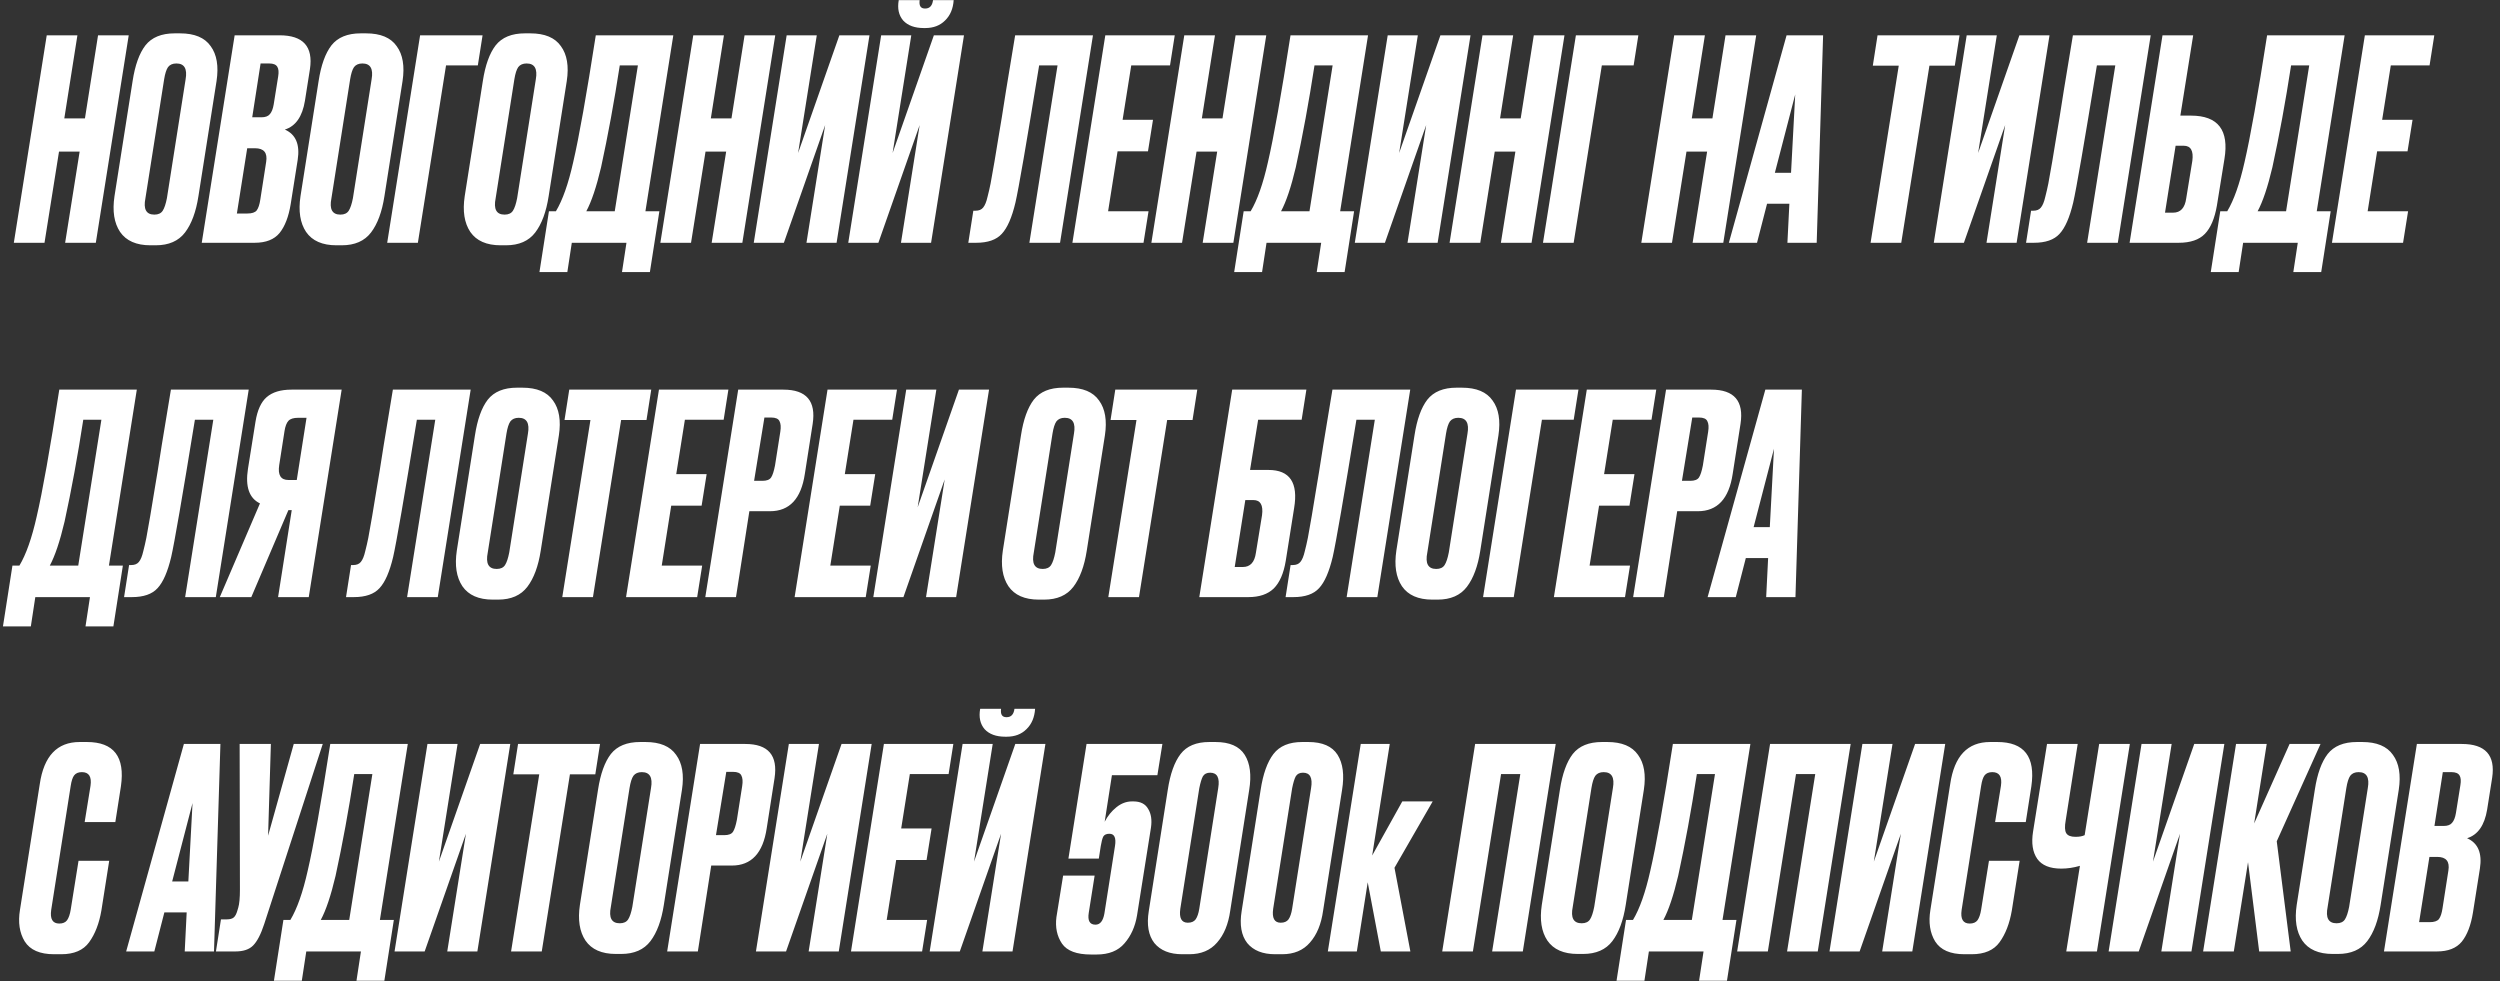 <?xml version="1.0" encoding="UTF-8"?> <svg xmlns="http://www.w3.org/2000/svg" width="762" height="299" viewBox="0 0 762 299" fill="none"><rect x="0" y="0" width="762" height="299" fill="#333333" stroke="none"/> <path d="M17.985 46.205L13.565 74H4.215L14.245 10.76H23.595L19.6 36.09H25.89L29.885 10.76H39.235L29.205 74H19.855L24.275 46.205H17.985ZM53.765 19.345C52.631 19.345 51.781 19.713 51.215 20.45C50.705 21.187 50.308 22.433 50.025 24.19L44.33 60.4C43.65 63.743 44.556 65.415 47.05 65.415C48.24 65.415 49.09 65.018 49.6 64.225C50.11 63.432 50.535 62.157 50.875 60.4L56.57 24.19C57.136 20.96 56.201 19.345 53.765 19.345ZM53.255 10.165H54.87C59.29 10.165 62.406 11.468 64.22 14.075C66.09 16.625 66.685 20.167 66.005 24.7L60.48 59.805C59.743 64.565 58.383 68.248 56.4 70.855C54.416 73.462 51.441 74.765 47.475 74.765H45.86C41.553 74.765 38.465 73.405 36.595 70.685C34.781 67.965 34.215 64.338 34.895 59.805L40.42 24.7C41.156 19.883 42.46 16.257 44.33 13.82C46.256 11.383 49.231 10.165 53.255 10.165ZM61.492 74L71.522 10.76H85.207C92.404 10.76 95.492 14.188 94.472 21.045L92.942 30.735C92.149 35.552 90.109 38.47 86.822 39.49C90.166 40.963 91.469 44.052 90.732 48.755L88.607 62.185C87.984 66.038 86.851 68.985 85.207 71.025C83.564 73.008 81.042 74 77.642 74H61.492ZM77.727 45.185H75.347L72.202 65.075H75.432C76.792 65.075 77.727 64.763 78.237 64.14C78.747 63.46 79.116 62.355 79.342 60.825L81.127 49.35C81.581 46.573 80.447 45.185 77.727 45.185ZM82.062 19.345H79.427L76.877 35.75H79.682C80.872 35.75 81.722 35.438 82.232 34.815C82.799 34.192 83.196 33.2 83.422 31.84L84.782 23.34C85.009 21.98 84.924 20.988 84.527 20.365C84.131 19.685 83.309 19.345 82.062 19.345ZM110.459 19.345C109.326 19.345 108.476 19.713 107.909 20.45C107.399 21.187 107.002 22.433 106.719 24.19L101.024 60.4C100.344 63.743 101.251 65.415 103.744 65.415C104.934 65.415 105.784 65.018 106.294 64.225C106.804 63.432 107.229 62.157 107.569 60.4L113.264 24.19C113.831 20.96 112.896 19.345 110.459 19.345ZM109.949 10.165H111.564C115.984 10.165 119.101 11.468 120.914 14.075C122.784 16.625 123.379 20.167 122.699 24.7L117.174 59.805C116.437 64.565 115.077 68.248 113.094 70.855C111.111 73.462 108.136 74.765 104.169 74.765H102.554C98.247 74.765 95.159 73.405 93.289 70.685C91.476 67.965 90.909 64.338 91.589 59.805L97.114 24.7C97.851 19.883 99.154 16.257 101.024 13.82C102.951 11.383 105.926 10.165 109.949 10.165ZM127.367 74H118.017L128.047 10.76H147.087L145.642 19.94H135.952L127.367 74ZM160.513 19.345C159.379 19.345 158.529 19.713 157.963 20.45C157.453 21.187 157.056 22.433 156.773 24.19L151.078 60.4C150.398 63.743 151.304 65.415 153.798 65.415C154.988 65.415 155.838 65.018 156.348 64.225C156.858 63.432 157.283 62.157 157.623 60.4L163.318 24.19C163.884 20.96 162.949 19.345 160.513 19.345ZM160.003 10.165H161.618C166.038 10.165 169.154 11.468 170.968 14.075C172.838 16.625 173.433 20.167 172.753 24.7L167.228 59.805C166.491 64.565 165.131 68.248 163.148 70.855C161.164 73.462 158.189 74.765 154.223 74.765H152.608C148.301 74.765 145.213 73.405 143.343 70.685C141.529 67.965 140.963 64.338 141.643 59.805L147.168 24.7C147.904 19.883 149.208 16.257 151.078 13.82C153.004 11.383 155.979 10.165 160.003 10.165ZM167.315 64.395H169.44C171.48 60.995 173.237 56.008 174.71 49.435C176.467 41.898 178.762 29.007 181.595 10.76H205.225L196.725 64.395H200.975L198.085 82.925H189.585L190.945 74H174.285L172.925 82.925H164.425L167.315 64.395ZM178.705 64.395H187.375L194.43 19.94H188.905C187.205 30.99 185.307 41.332 183.21 50.965C181.794 56.972 180.292 61.448 178.705 64.395ZM215.046 46.205L210.626 74H201.276L211.306 10.76H220.656L216.661 36.09H222.951L226.946 10.76H236.296L226.266 74H216.916L221.336 46.205H215.046ZM245.81 74L251.505 38.13L238.925 74H229.745L239.775 10.76H248.955L243.26 46.63L255.84 10.76H265.02L254.99 74H245.81ZM274.614 74L280.309 38.13L267.729 74H258.549L268.579 10.76H277.759L272.064 46.63L284.644 10.76H293.824L283.794 74H274.614ZM282.009 8.55H281.584C278.807 8.55 276.711 7.785 275.294 6.255C273.934 4.668 273.481 2.6 273.934 0.05H280.309C280.082 1.75 280.621 2.6 281.924 2.6H282.009C283.369 2.6 284.162 1.75 284.389 0.05H290.679C290.509 2.657 289.631 4.725 288.044 6.255C286.514 7.785 284.502 8.55 282.009 8.55ZM313.754 74L322.339 19.94H316.729C312.876 43.627 310.468 57.567 309.504 61.76C308.428 66.293 307.039 69.467 305.339 71.28C303.696 73.093 301.089 74 297.519 74H295.139L296.669 64.225H297.349C298.369 64.225 299.134 63.913 299.644 63.29C300.211 62.61 300.664 61.505 301.004 59.975C301.344 58.672 301.656 57.312 301.939 55.895C302.223 54.422 302.619 52.183 303.129 49.18C303.639 46.177 304.093 43.428 304.489 40.935C304.943 38.385 305.651 33.993 306.614 27.76C307.634 21.527 308.569 15.86 309.419 10.76H333.134L323.104 74H313.754ZM336.898 10.76H358.063L356.618 19.94H344.803L342.168 36.515H351.433L349.903 46.12H340.638L337.748 64.395H350.073L348.543 74H326.868L336.898 10.76ZM364.709 46.205L360.289 74H350.939L360.969 10.76H370.319L366.324 36.09H372.614L376.609 10.76H385.959L375.929 74H366.579L370.999 46.205H364.709ZM379.068 64.395H381.193C383.233 60.995 384.99 56.008 386.463 49.435C388.22 41.898 390.515 29.007 393.348 10.76H416.978L408.478 64.395H412.728L409.838 82.925H401.338L402.698 74H386.038L384.678 82.925H376.178L379.068 64.395ZM390.458 64.395H399.128L406.183 19.94H400.658C398.958 30.99 397.06 41.332 394.963 50.965C393.547 56.972 392.045 61.448 390.458 64.395ZM429.008 74L434.703 38.13L422.123 74H412.943L422.973 10.76H432.153L426.458 46.63L439.038 10.76H448.218L438.188 74H429.008ZM455.602 46.205L451.182 74H441.832L451.862 10.76H461.212L457.217 36.09H463.507L467.502 10.76H476.852L466.822 74H457.472L461.892 46.205H455.602ZM479.652 74H470.302L480.332 10.76H499.372L497.927 19.94H488.237L479.652 74ZM514.04 46.205L509.62 74H500.27L510.3 10.76H519.65L515.655 36.09H521.945L525.94 10.76H535.29L525.26 74H515.91L520.33 46.205H514.04ZM544.804 74L545.399 62.1H538.599L535.539 74H526.954L544.549 10.76H555.684L553.729 74H544.804ZM540.979 52.665H545.909L547.184 28.78L540.979 52.665ZM572.277 10.76H597.267L595.822 20.025H588.087L579.502 74H570.152L578.737 20.025H570.832L572.277 10.76ZM605.483 74L611.178 38.13L598.598 74H589.418L599.448 10.76H608.628L602.933 46.63L615.513 10.76H624.693L614.663 74H605.483ZM636.157 74L644.742 19.94H639.132C635.278 43.627 632.87 57.567 631.907 61.76C630.83 66.293 629.442 69.467 627.742 71.28C626.098 73.093 623.492 74 619.922 74H617.542L619.072 64.225H619.752C620.772 64.225 621.537 63.913 622.047 63.29C622.613 62.61 623.067 61.505 623.407 59.975C623.747 58.672 624.058 57.312 624.342 55.895C624.625 54.422 625.022 52.183 625.532 49.18C626.042 46.177 626.495 43.428 626.892 40.935C627.345 38.385 628.053 33.993 629.017 27.76C630.037 21.527 630.972 15.86 631.822 10.76H655.537L645.507 74H636.157ZM664.571 35.24H667.801C676.074 35.24 679.474 39.66 678.001 48.5L675.706 62.695C675.026 66.605 673.807 69.467 672.051 71.28C670.294 73.093 667.631 74 664.061 74H649.101L659.131 10.76H668.481L664.571 35.24ZM659.896 64.82H662.361C664.627 64.82 665.959 63.375 666.356 60.485L668.226 49.01C668.622 45.95 667.744 44.42 665.591 44.42H663.126L659.896 64.82ZM676.734 64.395H678.859C680.899 60.995 682.656 56.008 684.129 49.435C685.886 41.898 688.181 29.007 691.014 10.76H714.644L706.144 64.395H710.394L707.504 82.925H699.004L700.364 74H683.704L682.344 82.925H673.844L676.734 64.395ZM688.124 64.395H696.794L703.849 19.94H698.324C696.624 30.99 694.726 41.332 692.629 50.965C691.213 56.972 689.711 61.448 688.124 64.395ZM720.809 10.76H741.974L740.529 19.94H728.714L726.079 36.515H735.344L733.814 46.12H724.549L721.659 64.395H733.984L732.454 74H710.779L720.809 10.76ZM3.79 172.395H5.915C7.955 168.995 9.712 164.008 11.185 157.435C12.942 149.898 15.237 137.007 18.07 118.76H41.7L33.2 172.395H37.45L34.56 190.925H26.06L27.42 182H10.76L9.4 190.925H0.9L3.79 172.395ZM15.18 172.395H23.85L30.905 127.94H25.38C23.68 138.99 21.782 149.332 19.685 158.965C18.268 164.972 16.767 169.448 15.18 172.395ZM56.43 182L65.015 127.94H59.405C55.552 151.627 53.144 165.567 52.18 169.76C51.104 174.293 49.715 177.467 48.015 179.28C46.372 181.093 43.765 182 40.195 182H37.815L39.345 172.225H40.025C41.045 172.225 41.81 171.913 42.32 171.29C42.887 170.61 43.34 169.505 43.68 167.975C44.02 166.672 44.332 165.312 44.615 163.895C44.899 162.422 45.295 160.183 45.805 157.18C46.315 154.177 46.769 151.428 47.165 148.935C47.619 146.385 48.327 141.993 49.29 135.76C50.31 129.527 51.245 123.86 52.095 118.76H75.81L65.78 182H56.43ZM76.599 182H66.994L79.234 153.44C75.948 151.853 74.729 148.34 75.579 142.9L77.874 128.535C78.441 125.022 79.574 122.528 81.274 121.055C83.031 119.525 85.552 118.76 88.839 118.76H104.139L94.109 182H84.759L88.924 155.48H87.904L76.599 182ZM90.454 146.3L93.429 127.345H90.879C89.463 127.345 88.471 127.657 87.904 128.28C87.338 128.903 86.941 129.952 86.714 131.425L85.099 141.795C84.646 144.798 85.581 146.3 87.904 146.3H90.454ZM124.082 182L132.667 127.94H127.057C123.203 151.627 120.795 165.567 119.832 169.76C118.755 174.293 117.367 177.467 115.667 179.28C114.023 181.093 111.417 182 107.847 182H105.467L106.997 172.225H107.677C108.697 172.225 109.462 171.913 109.972 171.29C110.538 170.61 110.992 169.505 111.332 167.975C111.672 166.672 111.983 165.312 112.267 163.895C112.55 162.422 112.947 160.183 113.457 157.18C113.967 154.177 114.42 151.428 114.817 148.935C115.27 146.385 115.978 141.993 116.942 135.76C117.962 129.527 118.897 123.86 119.747 118.76H143.462L133.432 182H124.082ZM158.106 127.345C156.972 127.345 156.122 127.713 155.556 128.45C155.046 129.187 154.649 130.433 154.366 132.19L148.671 168.4C147.991 171.743 148.897 173.415 151.391 173.415C152.581 173.415 153.431 173.018 153.941 172.225C154.451 171.432 154.876 170.157 155.216 168.4L160.911 132.19C161.477 128.96 160.542 127.345 158.106 127.345ZM157.596 118.165H159.211C163.631 118.165 166.747 119.468 168.561 122.075C170.431 124.625 171.026 128.167 170.346 132.7L164.821 167.805C164.084 172.565 162.724 176.248 160.741 178.855C158.757 181.462 155.782 182.765 151.816 182.765H150.201C145.894 182.765 142.806 181.405 140.936 178.685C139.122 175.965 138.556 172.338 139.236 167.805L144.761 132.7C145.497 127.883 146.801 124.257 148.671 121.82C150.597 119.383 153.572 118.165 157.596 118.165ZM173.507 118.76H198.497L197.052 128.025H189.317L180.732 182H171.382L179.967 128.025H172.062L173.507 118.76ZM200.849 118.76H222.014L220.569 127.94H208.754L206.119 144.515H215.384L213.854 154.12H204.589L201.699 172.395H214.024L212.494 182H190.819L200.849 118.76ZM232.994 127.26L229.849 146.555H232.399C233.702 146.555 234.58 146.215 235.034 145.535C235.487 144.855 235.884 143.637 236.224 141.88L237.839 131.595C238.065 130.178 237.98 129.102 237.584 128.365C237.244 127.628 236.394 127.26 235.034 127.26H232.994ZM234.694 155.82H228.404L224.324 182H214.974L225.004 118.76H238.774C245.8 118.76 248.775 122.245 247.699 129.215L245.319 144.43C244.185 152.023 240.644 155.82 234.694 155.82ZM252.23 118.76H273.395L271.95 127.94H260.135L257.5 144.515H266.765L265.235 154.12H255.97L253.08 172.395H265.405L263.875 182H242.2L252.23 118.76ZM282.251 182L287.946 146.13L275.366 182H266.186L276.216 118.76H285.396L279.701 154.63L292.281 118.76H301.461L291.431 182H282.251ZM324.536 127.345C323.403 127.345 322.553 127.713 321.986 128.45C321.476 129.187 321.08 130.433 320.796 132.19L315.101 168.4C314.421 171.743 315.328 173.415 317.821 173.415C319.011 173.415 319.861 173.018 320.371 172.225C320.881 171.432 321.306 170.157 321.646 168.4L327.341 132.19C327.908 128.96 326.973 127.345 324.536 127.345ZM324.026 118.165H325.641C330.061 118.165 333.178 119.468 334.991 122.075C336.861 124.625 337.456 128.167 336.776 132.7L331.251 167.805C330.515 172.565 329.155 176.248 327.171 178.855C325.188 181.462 322.213 182.765 318.246 182.765H316.631C312.325 182.765 309.236 181.405 307.366 178.685C305.553 175.965 304.986 172.338 305.666 167.805L311.191 132.7C311.928 127.883 313.231 124.257 315.101 121.82C317.028 119.383 320.003 118.165 324.026 118.165ZM339.938 118.76H364.928L363.483 128.025H355.748L347.163 182H337.813L346.398 128.025H338.493L339.938 118.76ZM394.446 154.885L391.896 170.95C391.273 174.747 390.054 177.552 388.241 179.365C386.428 181.122 383.849 182 380.506 182H365.546L375.576 118.76H398.186L396.741 127.94H383.481L381.016 143.24H386.626C393.143 143.24 395.749 147.122 394.446 154.885ZM376.341 172.82H378.806C381.073 172.82 382.404 171.375 382.801 168.485L384.671 157.01C385.068 153.95 384.189 152.42 382.036 152.42H379.571L376.341 172.82ZM410.459 182L419.044 127.94H413.434C409.58 151.627 407.172 165.567 406.209 169.76C405.132 174.293 403.744 177.467 402.044 179.28C400.4 181.093 397.794 182 394.224 182H391.844L393.374 172.225H394.054C395.074 172.225 395.839 171.913 396.349 171.29C396.915 170.61 397.369 169.505 397.709 167.975C398.049 166.672 398.36 165.312 398.644 163.895C398.927 162.422 399.324 160.183 399.834 157.18C400.344 154.177 400.797 151.428 401.194 148.935C401.647 146.385 402.355 141.993 403.319 135.76C404.339 129.527 405.274 123.86 406.124 118.76H429.839L419.809 182H410.459ZM444.482 127.345C443.349 127.345 442.499 127.713 441.932 128.45C441.422 129.187 441.026 130.433 440.742 132.19L435.047 168.4C434.367 171.743 435.274 173.415 437.767 173.415C438.957 173.415 439.807 173.018 440.317 172.225C440.827 171.432 441.252 170.157 441.592 168.4L447.287 132.19C447.854 128.96 446.919 127.345 444.482 127.345ZM443.972 118.165H445.587C450.007 118.165 453.124 119.468 454.937 122.075C456.807 124.625 457.402 128.167 456.722 132.7L451.197 167.805C450.461 172.565 449.101 176.248 447.117 178.855C445.134 181.462 442.159 182.765 438.192 182.765H436.577C432.271 182.765 429.182 181.405 427.312 178.685C425.499 175.965 424.932 172.338 425.612 167.805L431.137 132.7C431.874 127.883 433.177 124.257 435.047 121.82C436.974 119.383 439.949 118.165 443.972 118.165ZM461.39 182H452.04L462.07 118.76H481.11L479.665 127.94H469.975L461.39 182ZM483.656 118.76H504.821L503.376 127.94H491.561L488.926 144.515H498.191L496.661 154.12H487.396L484.506 172.395H496.831L495.301 182H473.626L483.656 118.76ZM515.801 127.26L512.656 146.555H515.206C516.51 146.555 517.388 146.215 517.841 145.535C518.295 144.855 518.691 143.637 519.031 141.88L520.646 131.595C520.873 130.178 520.788 129.102 520.391 128.365C520.051 127.628 519.201 127.26 517.841 127.26H515.801ZM517.501 155.82H511.211L507.131 182H497.781L507.811 118.76H521.581C528.608 118.76 531.583 122.245 530.506 129.215L528.126 144.43C526.993 152.023 523.451 155.82 517.501 155.82ZM538.33 182L538.925 170.1H532.125L529.065 182H520.48L538.075 118.76H549.21L547.255 182H538.33ZM534.505 160.665H539.435L540.71 136.78L534.505 160.665ZM21.555 277.25L23.935 262.375H33.285L30.905 277.505C30.225 281.472 28.978 284.702 27.165 287.195C25.408 289.632 22.575 290.85 18.665 290.85H16.455C12.148 290.85 9.173 289.547 7.53 286.94C5.943 284.333 5.462 281.132 6.085 277.335L12.12 239C13.367 230.443 17.418 226.165 24.275 226.165H26.485C34.702 226.165 38.158 230.67 36.855 239.68L35.155 250.56H25.805L27.59 239.51C27.987 236.733 27.108 235.345 24.955 235.345C23.878 235.345 23.085 235.685 22.575 236.365C22.122 236.988 21.782 238.037 21.555 239.51L15.605 277.335C15.208 280.112 16.03 281.5 18.07 281.5C19.147 281.5 19.94 281.16 20.45 280.48C20.96 279.743 21.328 278.667 21.555 277.25ZM56.303 290L56.898 278.1H50.098L47.038 290H38.453L56.048 226.76H67.183L65.228 290H56.303ZM52.478 268.665H57.408L58.683 244.78L52.478 268.665ZM65.819 290L67.349 280.225H69.134C70.097 280.225 70.805 280.027 71.259 279.63C71.712 279.233 72.08 278.525 72.364 277.505L72.619 276.655C72.959 275.522 73.129 273.68 73.129 271.13L73.044 226.76H82.564L81.714 254.725L89.534 226.76H98.374L80.524 281.67C79.504 284.787 78.37 286.968 77.124 288.215C75.934 289.405 74.149 290 71.769 290H65.819ZM86.383 280.395H88.508C90.548 276.995 92.304 272.008 93.778 265.435C95.534 257.898 97.829 245.007 100.663 226.76H124.293L115.793 280.395H120.043L117.153 298.925H108.653L110.013 290H93.353L91.993 298.925H83.493L86.383 280.395ZM97.773 280.395H106.443L113.498 235.94H107.973C106.273 246.99 104.374 257.332 102.278 266.965C100.861 272.972 99.359 277.448 97.773 280.395ZM136.323 290L142.018 254.13L129.438 290H120.258L130.288 226.76H139.468L133.773 262.63L146.353 226.76H155.533L145.503 290H136.323ZM157.902 226.76H182.892L181.447 236.025H173.712L165.127 290H155.777L164.362 236.025H156.457L157.902 226.76ZM195.625 235.345C194.492 235.345 193.642 235.713 193.075 236.45C192.565 237.187 192.168 238.433 191.885 240.19L186.19 276.4C185.51 279.743 186.417 281.415 188.91 281.415C190.1 281.415 190.95 281.018 191.46 280.225C191.97 279.432 192.395 278.157 192.735 276.4L198.43 240.19C198.997 236.96 198.062 235.345 195.625 235.345ZM195.115 226.165H196.73C201.15 226.165 204.267 227.468 206.08 230.075C207.95 232.625 208.545 236.167 207.865 240.7L202.34 275.805C201.603 280.565 200.243 284.248 198.26 286.855C196.277 289.462 193.302 290.765 189.335 290.765H187.72C183.413 290.765 180.325 289.405 178.455 286.685C176.642 283.965 176.075 280.338 176.755 275.805L182.28 240.7C183.017 235.883 184.32 232.257 186.19 229.82C188.117 227.383 191.092 226.165 195.115 226.165ZM221.373 235.26L218.228 254.555H220.778C222.081 254.555 222.959 254.215 223.413 253.535C223.866 252.855 224.263 251.637 224.603 249.88L226.218 239.595C226.444 238.178 226.359 237.102 225.963 236.365C225.623 235.628 224.773 235.26 223.413 235.26H221.373ZM223.073 263.82H216.783L212.703 290H203.353L213.383 226.76H227.153C234.179 226.76 237.154 230.245 236.078 237.215L233.698 252.43C232.564 260.023 229.023 263.82 223.073 263.82ZM246.474 290L252.169 254.13L239.589 290H230.409L240.439 226.76H249.619L243.924 262.63L256.504 226.76H265.684L255.654 290H246.474ZM269.413 226.76H290.578L289.133 235.94H277.318L274.683 252.515H283.948L282.418 262.12H273.153L270.263 280.395H282.588L281.058 290H259.383L269.413 226.76ZM299.433 290L305.128 254.13L292.548 290H283.368L293.398 226.76H302.578L296.883 262.63L309.463 226.76H318.643L308.613 290H299.433ZM306.828 224.55H306.403C303.627 224.55 301.53 223.785 300.113 222.255C298.753 220.668 298.3 218.6 298.753 216.05H305.128C304.902 217.75 305.44 218.6 306.743 218.6H306.828C308.188 218.6 308.982 217.75 309.208 216.05H315.498C315.328 218.657 314.45 220.725 312.863 222.255C311.333 223.785 309.322 224.55 306.828 224.55ZM334.919 261.695H325.654L331.179 226.76H354.299L352.769 236.28H338.914L336.704 250.475C337.61 248.718 338.8 247.245 340.274 246.055C341.747 244.865 343.334 244.27 345.034 244.27H345.459C347.612 244.27 349.114 245.035 349.964 246.565C350.87 248.038 351.154 249.937 350.814 252.26L346.564 279.035C345.997 282.435 344.722 285.268 342.739 287.535C340.812 289.802 337.979 290.935 334.239 290.935H332.539C328.175 290.935 325.229 289.83 323.699 287.62C322.169 285.353 321.602 282.662 321.999 279.545L324.039 266.88H333.644L331.859 278.185C331.462 280.622 332.142 281.84 333.899 281.84C335.315 281.84 336.222 280.707 336.619 278.44L339.849 257.87C340.245 255.377 339.679 254.13 338.149 254.13C337.242 254.13 336.619 254.413 336.279 254.98C335.995 255.547 335.74 256.51 335.514 257.87L334.919 261.695ZM380.752 240.785L374.972 277.59C374.406 281.67 373.074 284.9 370.977 287.28C368.937 289.66 366.104 290.85 362.477 290.85H360.352C356.556 290.85 353.722 289.717 351.852 287.45C350.039 285.127 349.472 281.868 350.152 277.675L355.932 240.785C356.669 235.912 357.972 232.257 359.842 229.82C361.712 227.383 364.631 226.165 368.597 226.165H370.467C374.774 226.165 377.749 227.468 379.392 230.075C381.036 232.682 381.489 236.252 380.752 240.785ZM365.537 276.995L371.317 240.19C371.827 237.073 371.006 235.515 368.852 235.515C367.832 235.515 367.096 235.883 366.642 236.62C366.246 237.357 365.877 238.575 365.537 240.275L359.757 276.995C359.361 279.828 360.126 281.245 362.052 281.245C363.129 281.245 363.922 280.905 364.432 280.225C364.942 279.488 365.311 278.412 365.537 276.995ZM409.058 240.785L403.278 277.59C402.711 281.67 401.38 284.9 399.283 287.28C397.243 289.66 394.41 290.85 390.783 290.85H388.658C384.861 290.85 382.028 289.717 380.158 287.45C378.345 285.127 377.778 281.868 378.458 277.675L384.238 240.785C384.975 235.912 386.278 232.257 388.148 229.82C390.018 227.383 392.936 226.165 396.903 226.165H398.773C403.08 226.165 406.055 227.468 407.698 230.075C409.341 232.682 409.795 236.252 409.058 240.785ZM393.843 276.995L399.623 240.19C400.133 237.073 399.311 235.515 397.158 235.515C396.138 235.515 395.401 235.883 394.948 236.62C394.551 237.357 394.183 238.575 393.843 240.275L388.063 276.995C387.666 279.828 388.431 281.245 390.358 281.245C391.435 281.245 392.228 280.905 392.738 280.225C393.248 279.488 393.616 278.412 393.843 276.995ZM418.239 260.76L427.419 244.27H436.684L425.039 264.5L429.884 290H420.874L416.879 268.92L413.564 290H404.724L414.754 226.76H423.594L418.239 260.76ZM448.939 290H439.589L449.619 226.76H474.184L464.154 290H454.804L463.389 235.94H457.524L448.939 290ZM488.809 235.345C487.675 235.345 486.825 235.713 486.259 236.45C485.749 237.187 485.352 238.433 485.069 240.19L479.374 276.4C478.694 279.743 479.6 281.415 482.094 281.415C483.284 281.415 484.134 281.018 484.644 280.225C485.154 279.432 485.579 278.157 485.919 276.4L491.614 240.19C492.18 236.96 491.245 235.345 488.809 235.345ZM488.299 226.165H489.914C494.334 226.165 497.45 227.468 499.264 230.075C501.134 232.625 501.729 236.167 501.049 240.7L495.524 275.805C494.787 280.565 493.427 284.248 491.444 286.855C489.46 289.462 486.485 290.765 482.519 290.765H480.904C476.597 290.765 473.509 289.405 471.639 286.685C469.825 283.965 469.259 280.338 469.939 275.805L475.464 240.7C476.2 235.883 477.504 232.257 479.374 229.82C481.3 227.383 484.275 226.165 488.299 226.165ZM495.611 280.395H497.736C499.776 276.995 501.533 272.008 503.006 265.435C504.763 257.898 507.058 245.007 509.891 226.76H533.521L525.021 280.395H529.271L526.381 298.925H517.881L519.241 290H502.581L501.221 298.925H492.721L495.611 280.395ZM507.001 280.395H515.671L522.726 235.94H517.201C515.501 246.99 513.603 257.332 511.506 266.965C510.09 272.972 508.588 277.448 507.001 280.395ZM538.836 290H529.486L539.516 226.76H564.081L554.051 290H544.701L553.286 235.94H547.421L538.836 290ZM573.691 290L579.386 254.13L566.806 290H557.626L567.656 226.76H576.836L571.141 262.63L583.721 226.76H592.901L582.871 290H573.691ZM603.855 277.25L606.235 262.375H615.585L613.205 277.505C612.525 281.472 611.278 284.702 609.465 287.195C607.708 289.632 604.875 290.85 600.965 290.85H598.755C594.448 290.85 591.473 289.547 589.83 286.94C588.243 284.333 587.761 281.132 588.385 277.335L594.42 239C595.666 230.443 599.718 226.165 606.575 226.165H608.785C617.001 226.165 620.458 230.67 619.155 239.68L617.455 250.56H608.105L609.89 239.51C610.286 236.733 609.408 235.345 607.255 235.345C606.178 235.345 605.385 235.685 604.875 236.365C604.421 236.988 604.081 238.037 603.855 239.51L597.905 277.335C597.508 280.112 598.33 281.5 600.37 281.5C601.446 281.5 602.24 281.16 602.75 280.48C603.26 279.743 603.628 278.667 603.855 277.25ZM629.796 290L633.961 263.905C632.035 264.472 630.136 264.755 628.266 264.755C624.81 264.755 622.373 263.763 620.956 261.78C619.54 259.74 619.115 256.963 619.681 253.45L623.931 226.76H633.281L629.626 250.05C629.286 251.92 629.343 253.223 629.796 253.96C630.25 254.697 631.185 255.065 632.601 255.065C633.791 255.065 634.726 254.895 635.406 254.555L639.826 226.76H649.176L639.146 290H629.796ZM658.774 290L664.469 254.13L651.889 290H642.709L652.739 226.76H661.919L656.224 262.63L668.804 226.76H677.984L667.954 290H658.774ZM688.598 290L685.198 262.8L680.863 290H671.513L681.543 226.76H690.893L687.068 250.985L697.863 226.76H707.298L693.953 256.425L698.203 290H688.598ZM718.906 235.345C717.773 235.345 716.923 235.713 716.356 236.45C715.846 237.187 715.45 238.433 715.166 240.19L709.471 276.4C708.791 279.743 709.698 281.415 712.191 281.415C713.381 281.415 714.231 281.018 714.741 280.225C715.251 279.432 715.676 278.157 716.016 276.4L721.711 240.19C722.278 236.96 721.343 235.345 718.906 235.345ZM718.396 226.165H720.011C724.431 226.165 727.548 227.468 729.361 230.075C731.231 232.625 731.826 236.167 731.146 240.7L725.621 275.805C724.885 280.565 723.525 284.248 721.541 286.855C719.558 289.462 716.583 290.765 712.616 290.765H711.001C706.695 290.765 703.606 289.405 701.736 286.685C699.923 283.965 699.356 280.338 700.036 275.805L705.561 240.7C706.298 235.883 707.601 232.257 709.471 229.82C711.398 227.383 714.373 226.165 718.396 226.165ZM726.634 290L736.664 226.76H750.349C757.546 226.76 760.634 230.188 759.614 237.045L758.084 246.735C757.291 251.552 755.251 254.47 751.964 255.49C755.307 256.963 756.611 260.052 755.874 264.755L753.749 278.185C753.126 282.038 751.992 284.985 750.349 287.025C748.706 289.008 746.184 290 742.784 290H726.634ZM742.869 261.185H740.489L737.344 281.075H740.574C741.934 281.075 742.869 280.763 743.379 280.14C743.889 279.46 744.257 278.355 744.484 276.825L746.269 265.35C746.722 262.573 745.589 261.185 742.869 261.185ZM747.204 235.345H744.569L742.019 251.75H744.824C746.014 251.75 746.864 251.438 747.374 250.815C747.941 250.192 748.337 249.2 748.564 247.84L749.924 239.34C750.151 237.98 750.066 236.988 749.669 236.365C749.272 235.685 748.451 235.345 747.204 235.345Z" fill="white"></path> </svg> 